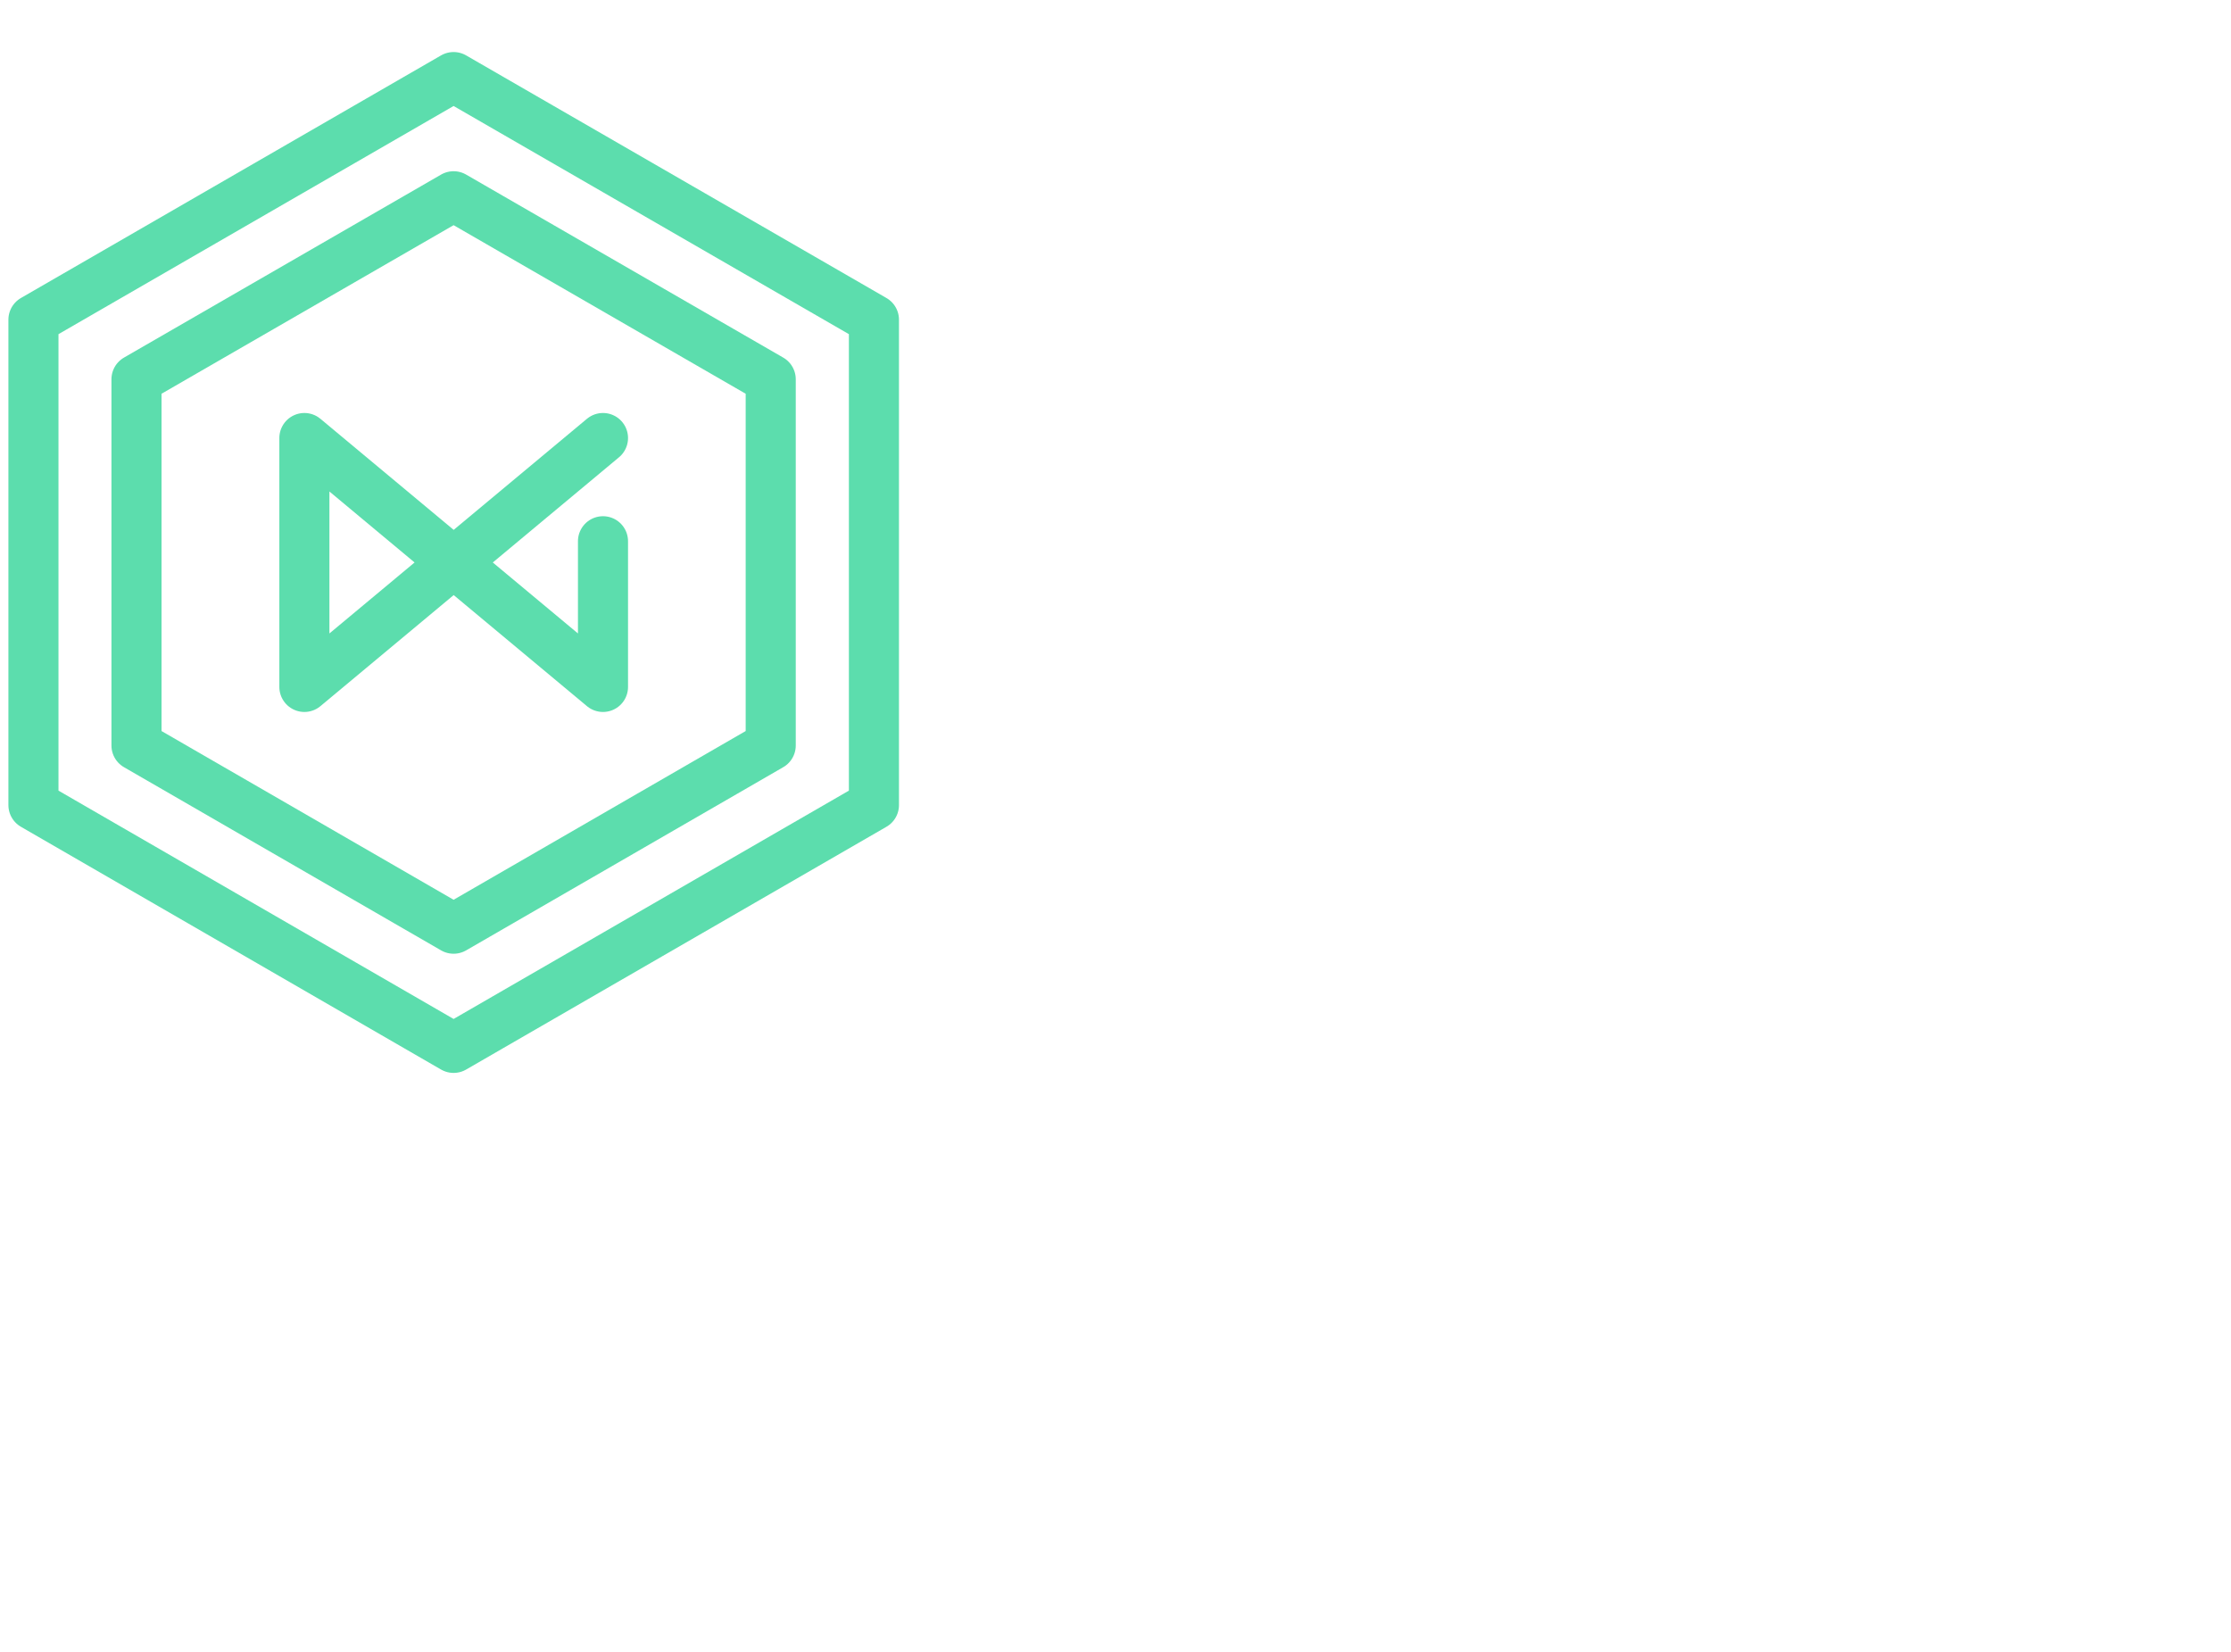 <?xml version="1.0" encoding="UTF-8"?>
<svg xmlns="http://www.w3.org/2000/svg" id="Layer_1" data-name="Layer 1" viewBox="0 0 131.42 97.32">
  <defs>
    <style>.cls-1{fill:none;stroke:#5cddad;stroke-linecap:round;stroke-linejoin:round;stroke-width:2.95px;}</style>
  </defs>
  <polygon class="cls-1" points="1.97 18.83 1.97 47.42 26.72 61.72 51.48 47.42 51.48 18.83 26.72 4.54 1.97 18.83"></polygon>
  <polygon class="cls-1" points="8.04 22.34 8.04 43.91 26.72 54.7 45.4 43.91 45.4 22.34 26.72 11.56 8.04 22.34"></polygon>
  <polyline class="cls-1" points="35.52 25.8 17.93 40.46 17.93 25.8 35.52 40.46 35.52 31.88"></polyline>
</svg>
